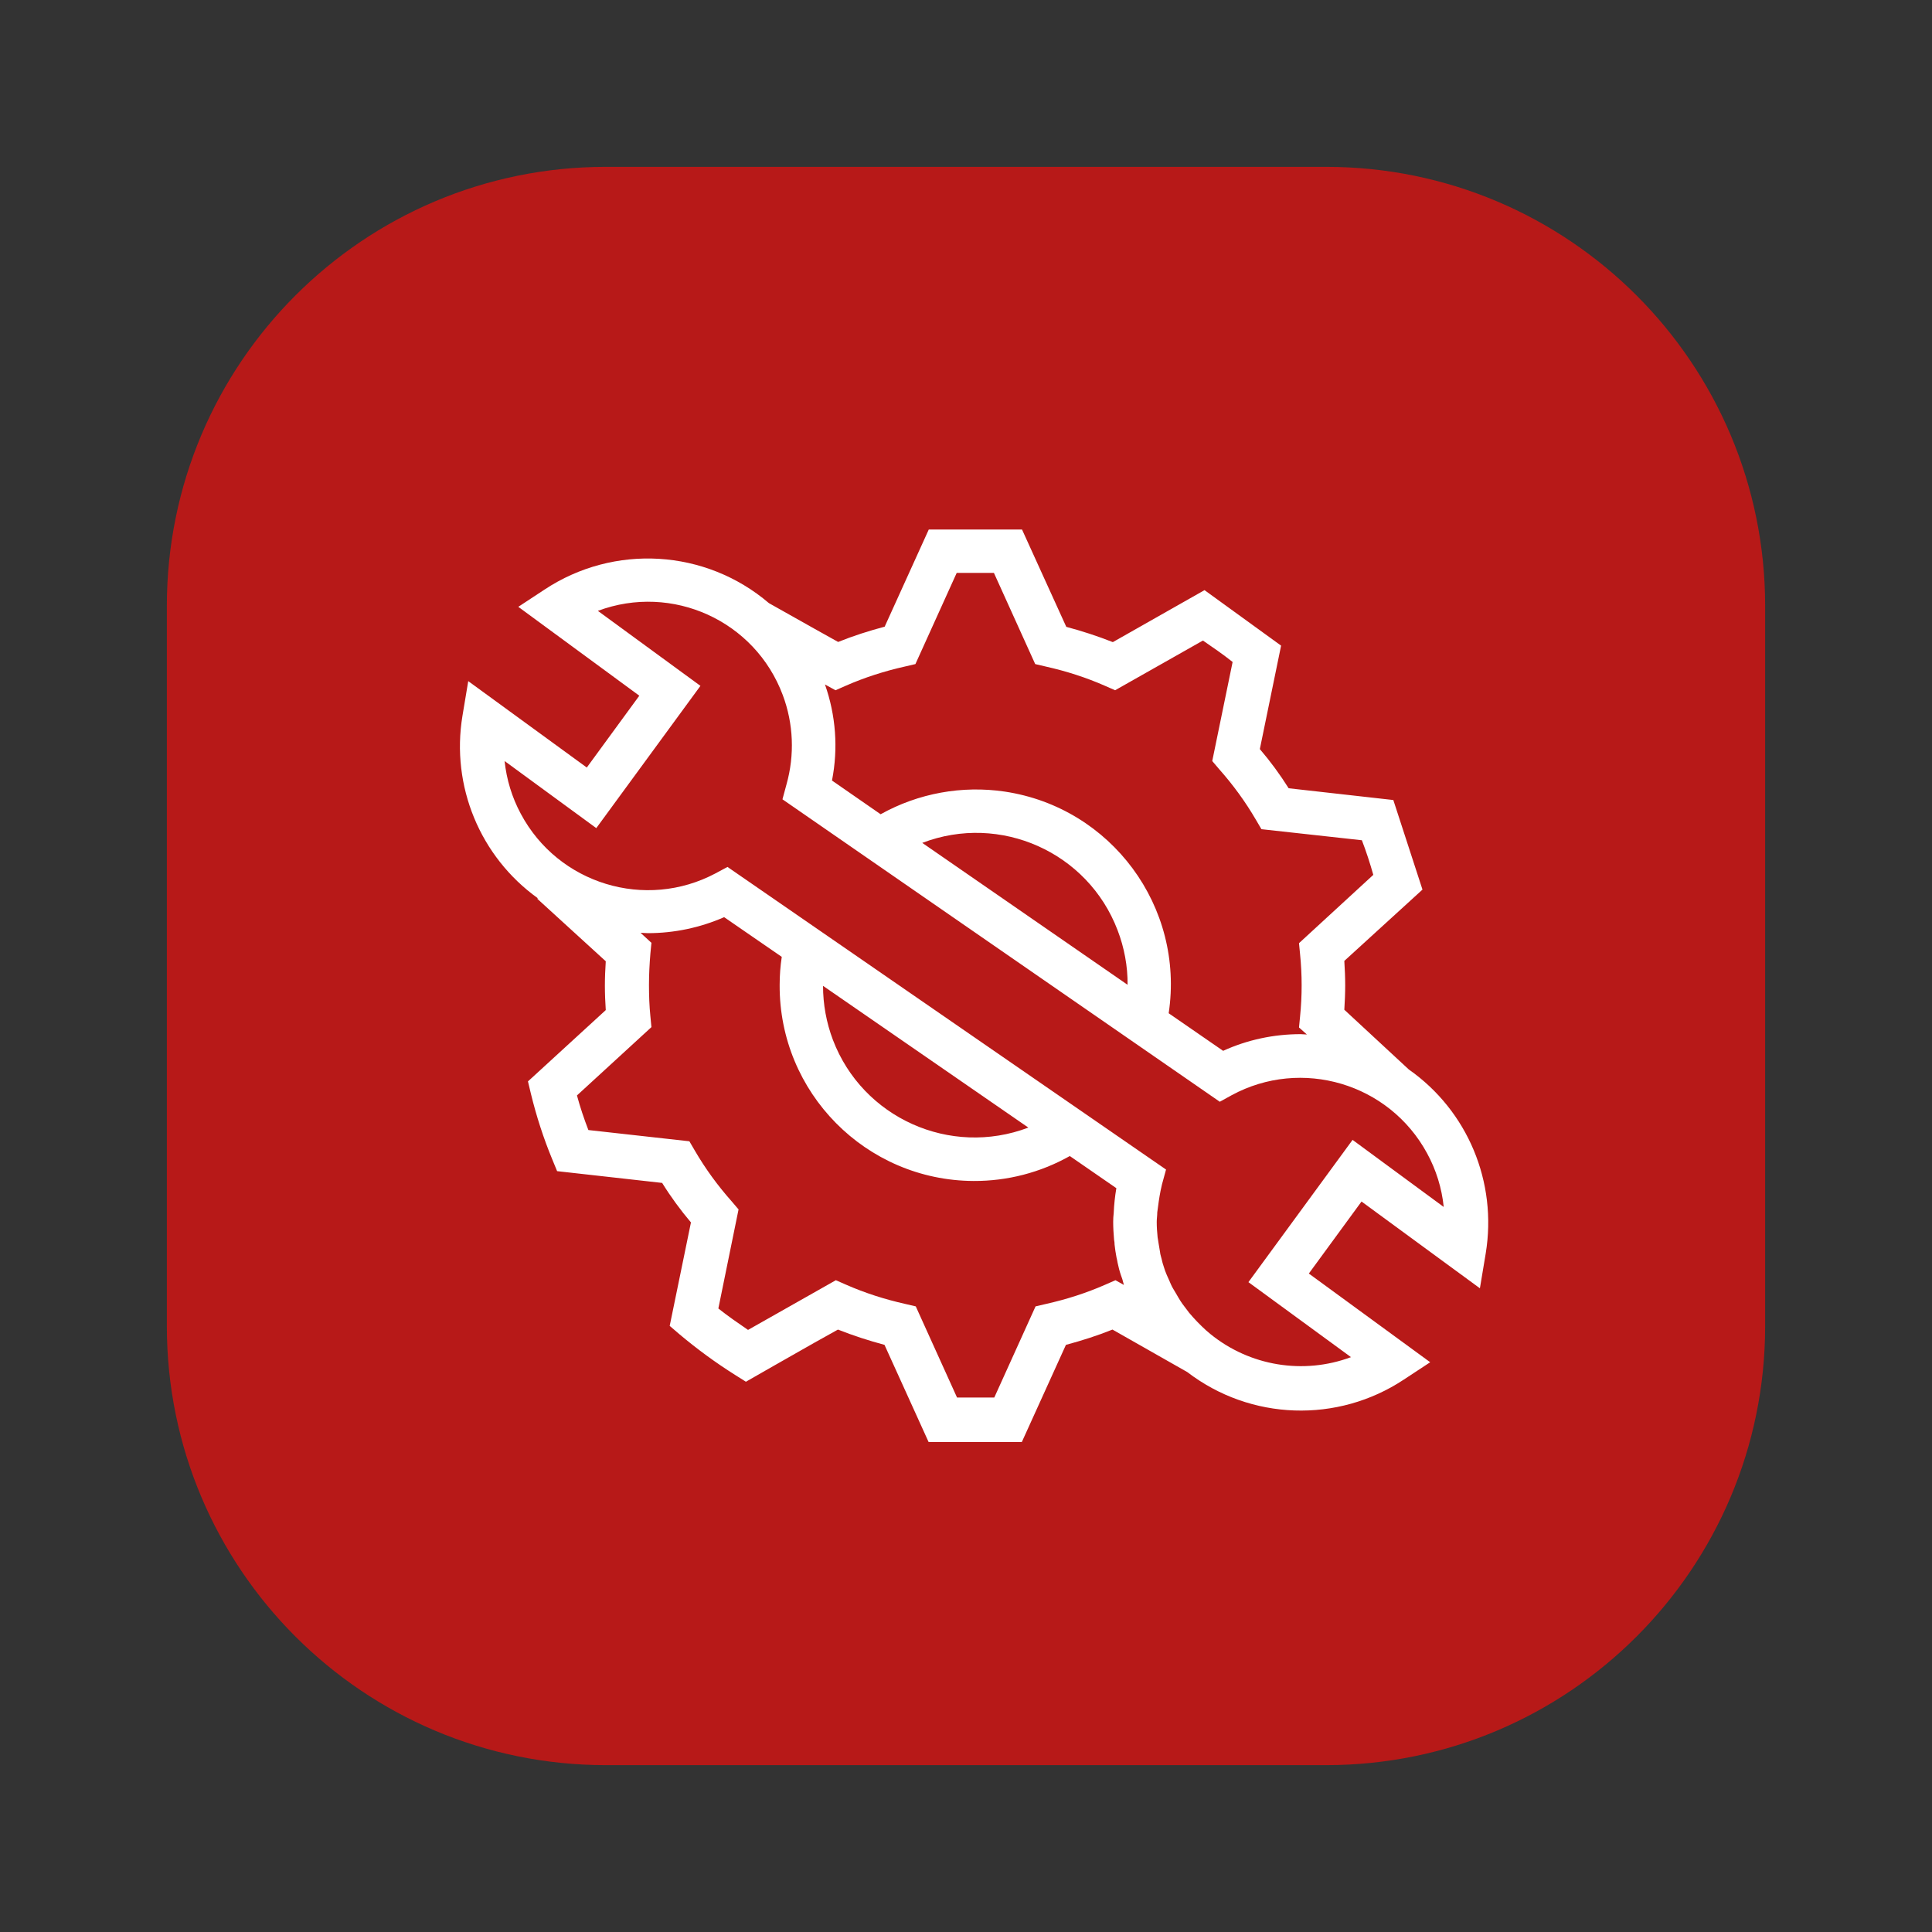 <?xml version="1.0" encoding="UTF-8"?> <svg xmlns="http://www.w3.org/2000/svg" xmlns:xlink="http://www.w3.org/1999/xlink" version="1.1" id="Livello_1" x="0px" y="0px" viewBox="0 0 110 110" style="enable-background:new 0 0 110 110;" xml:space="preserve"><rect x="0" y="0" width="110" height="110" fill="#333333" stroke="none"/> <style type="text/css"> .st0{fill:#B71918;} .st1{opacity:0.148;fill:#B71918;enable-background:new ;} .st2{fill:#FFFFFF;} </style> <path class="st0" d="M100.5,34.5v41c0,13.81-11.19,25-25,25h-41c-13.81,0-25-11.19-25-25v-41c0-13.81,11.19-25,25-25h41 C89.31,9.5,100.5,20.69,100.5,34.5z"></path> <path class="st2" d="M80.21,60.89l-3.67-3.4c0.03-0.47,0.05-0.95,0.05-1.39c0-0.45-0.02-0.91-0.05-1.39l4.45-4.06l-1.66-5.1 l-5.96-0.67c-0.49-0.78-1.04-1.53-1.64-2.23l1.21-5.89l-4.36-3.16l-5.22,2.96c-0.86-0.34-1.75-0.63-2.65-0.87l-2.52-5.54h-5.31 l-2.51,5.53c-0.9,0.24-1.78,0.52-2.65,0.87l-1.38-0.77l-2.56-1.44c-3.61-3.08-8.82-3.39-12.78-0.77l-1.49,0.98l6.89,5.06l-2.99,4.09 l-6.75-4.92l-0.33,1.98c-0.66,3.99,1,8.02,4.29,10.38l-0.03,0.03l3.9,3.56c-0.03,0.47-0.05,0.93-0.05,1.39 c0,0.46,0.02,0.93,0.05,1.39l-4.43,4.06l0.17,0.71c0.31,1.27,0.71,2.51,1.21,3.72l0.28,0.68l5.98,0.67 c0.49,0.79,1.04,1.54,1.64,2.25l-1.21,5.89l0.56,0.48c1,0.84,2.05,1.61,3.16,2.31l0.62,0.39l1.38-0.79l2.48-1.41l1.38-0.77 c0.86,0.34,1.75,0.63,2.65,0.87l2.51,5.53h5.31l2.51-5.53c0.9-0.24,1.78-0.52,2.65-0.87l4.26,2.42c3.6,2.76,8.56,2.93,12.34,0.42 l1.49-0.98l-6.91-5.05l3-4.1l6.74,4.94l0.33-1.98C85.26,67.3,83.56,63.24,80.21,60.89z M47.57,39.3l0.57-0.25 c1.09-0.48,2.22-0.84,3.38-1.1l0.6-0.14l2.35-5.19h2.12l2.35,5.19l0.6,0.14c1.16,0.26,2.29,0.62,3.38,1.1l0.57,0.25l5-2.83 c0.57,0.39,1.15,0.79,1.69,1.22l-1.16,5.64l0.4,0.47c0.79,0.89,1.49,1.85,2.09,2.88l0.31,0.53l5.72,0.63 c0.25,0.65,0.46,1.3,0.65,1.97l-4.23,3.89l0.06,0.62c0.12,1.18,0.12,2.38,0,3.56l-0.06,0.62l0.45,0.4c-0.12,0-0.23-0.02-0.36-0.02 c-1.52,0-3.03,0.32-4.41,0.95l-3.1-2.14c0.91-6.06-3.27-11.71-9.33-12.62c-2.43-0.36-4.92,0.09-7.07,1.29l-2.77-1.92 c0.36-1.83,0.22-3.71-0.4-5.47L47.57,39.3z M64.2,56.07l-11.69-8.08c4.44-1.7,9.43,0.53,11.12,4.97 C64.01,53.95,64.21,55.01,64.2,56.07z M63.51,72.89l-0.57,0.25c-1.09,0.48-2.22,0.84-3.38,1.1l-0.6,0.14l-2.35,5.19h-2.12 l-2.35-5.19l-0.6-0.14c-1.16-0.26-2.29-0.62-3.38-1.1l-0.57-0.25l-5,2.83c-0.57-0.39-1.15-0.79-1.69-1.22l1.15-5.64l-0.4-0.47 c-0.79-0.89-1.49-1.85-2.09-2.88l-0.31-0.53l-5.75-0.64c-0.25-0.65-0.47-1.3-0.65-1.97l4.24-3.89l-0.06-0.62 c-0.06-0.59-0.08-1.19-0.08-1.78c0-0.59,0.03-1.18,0.08-1.78l0.06-0.62l-0.62-0.57c0.14,0,0.28,0.02,0.42,0.02 c1.49,0,2.97-0.31,4.34-0.91l3.28,2.26c-0.08,0.53-0.12,1.06-0.12,1.6c-0.03,6.13,4.91,11.13,11.04,11.16 c1.92,0.01,3.81-0.48,5.48-1.42l2.65,1.83c-0.08,0.47-0.13,0.94-0.15,1.41c-0.02,0.17-0.03,0.34-0.03,0.5 c0,0.34,0.02,0.68,0.05,1.02c0.02,0.1,0.03,0.2,0.03,0.29c0.03,0.25,0.06,0.48,0.11,0.73c0.02,0.09,0.05,0.2,0.06,0.29 c0.05,0.24,0.11,0.48,0.19,0.71c0.03,0.08,0.05,0.15,0.08,0.23l0.09,0.33L63.51,72.89z M46.86,56.13l11.69,8.07 c-4.45,1.69-9.44-0.55-11.13-5C47.05,58.22,46.86,57.18,46.86,56.13z M77.01,64.9L71.08,73l5.84,4.27 c-2.71,1.01-5.76,0.51-8.01-1.32c-0.17-0.14-0.33-0.28-0.47-0.42l-0.28-0.28c-0.15-0.16-0.31-0.33-0.45-0.5l-0.28-0.37 c-0.08-0.1-0.15-0.2-0.22-0.31c-0.09-0.14-0.17-0.28-0.25-0.42l-0.19-0.32c-0.08-0.14-0.14-0.29-0.2-0.43 c-0.05-0.12-0.11-0.23-0.16-0.36c-0.05-0.12-0.11-0.28-0.15-0.42c-0.05-0.14-0.09-0.29-0.12-0.43c-0.03-0.14-0.08-0.26-0.09-0.39 c-0.03-0.19-0.06-0.36-0.09-0.54c-0.02-0.11-0.03-0.22-0.05-0.31c-0.03-0.29-0.05-0.59-0.05-0.88c0-0.17,0.03-0.36,0.03-0.54 c0.05-0.39,0.11-0.85,0.19-1.24c0.03-0.12,0.05-0.23,0.08-0.36l0.23-0.84L41.42,49.36l-0.67,0.36c-4,2.13-8.97,0.61-11.1-3.39 c-0.5-0.93-0.81-1.95-0.92-3l5.22,3.82l5.93-8.1l-5.84-4.27c4.23-1.58,8.95,0.56,10.53,4.8c0.61,1.63,0.68,3.41,0.21,5.08 l-0.23,0.85l24.9,17.22l0.67-0.37c3.98-2.16,8.97-0.68,11.13,3.3c0.52,0.95,0.84,1.99,0.95,3.06L77.01,64.9z"></path> </svg> 